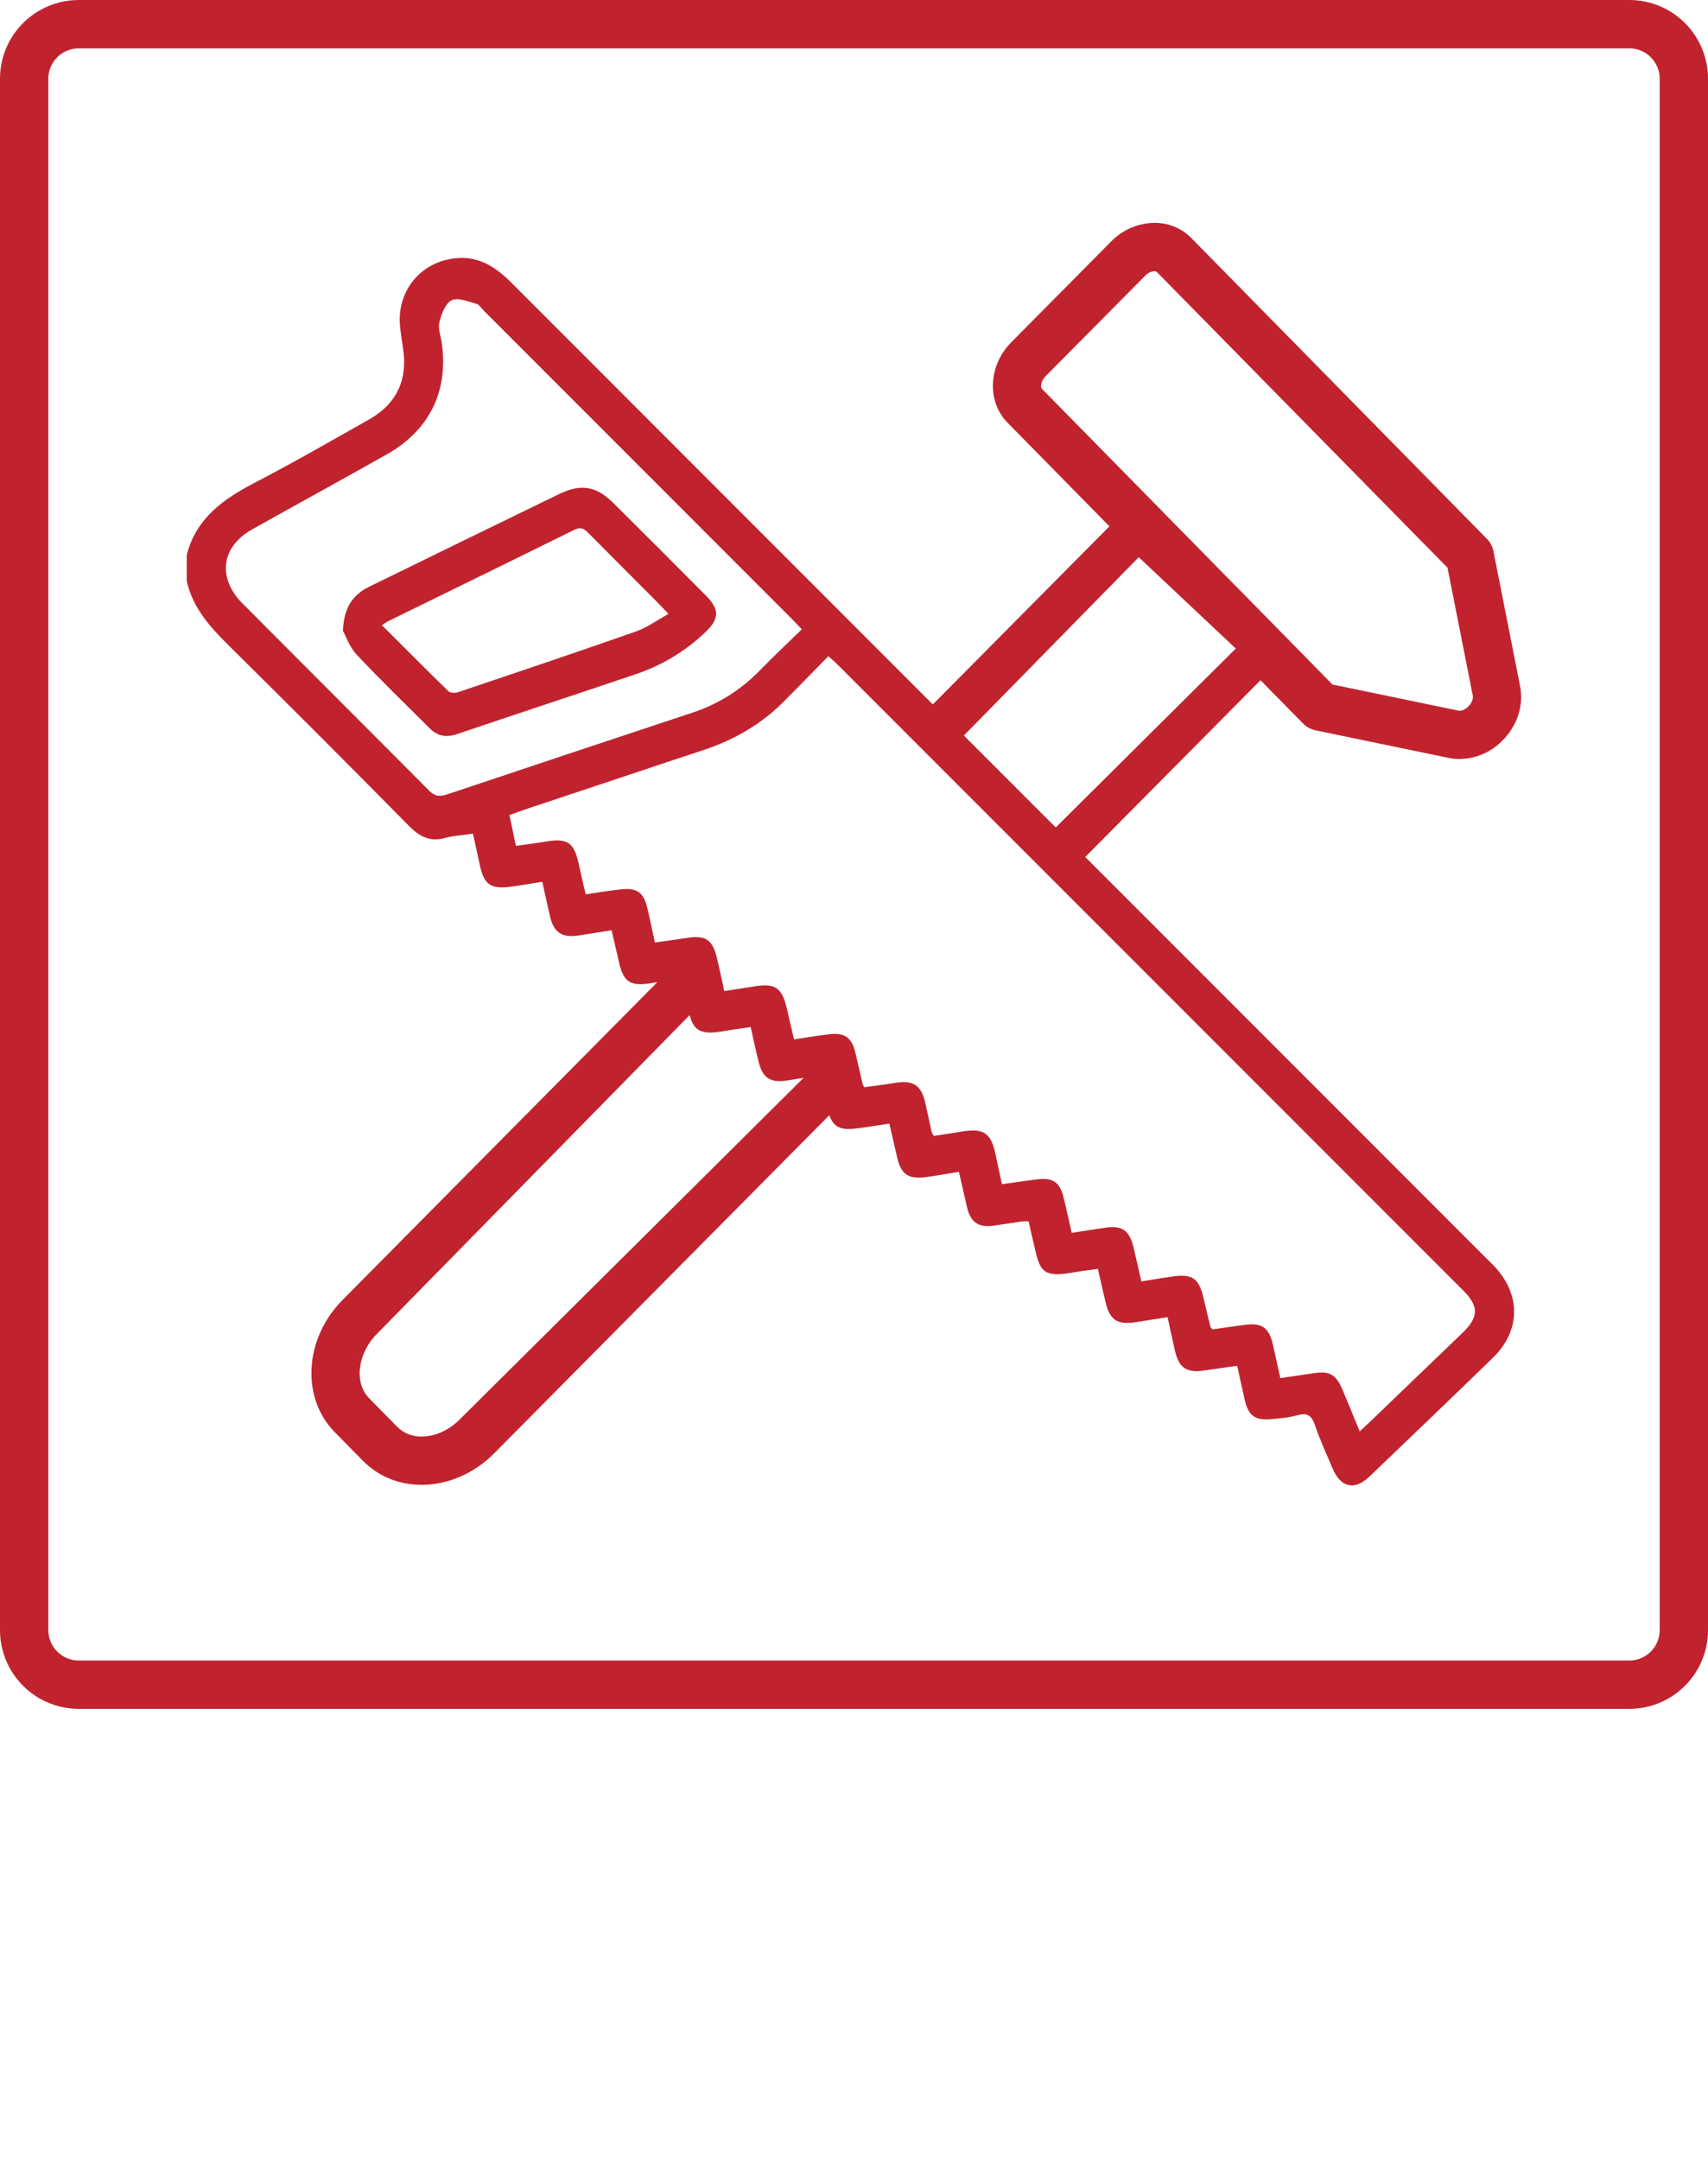 <svg xmlns="http://www.w3.org/2000/svg" width="72" height="91" viewBox="0 0 72 91" fill="none">













<path d="M68.683 72H3.319C2.439 72 1.595 71.65 0.972 71.028C0.35 70.406 0 69.562 0 68.682V3.318C0 2.438 0.35 1.594 0.972 0.972C1.595 0.35 2.439 -1.44573e-08 3.319 0L68.683 0C69.563 0 70.407 0.35 71.029 0.972C71.651 1.594 72.001 2.438 72.001 3.318V68.682C72.001 69.562 71.651 70.406 71.029 71.028C70.407 71.65 69.563 72 68.683 72ZM3.319 2.037C2.979 2.037 2.653 2.172 2.413 2.412C2.172 2.652 2.037 2.978 2.037 3.318V68.682C2.037 69.022 2.172 69.348 2.413 69.588C2.653 69.828 2.979 69.963 3.319 69.963H68.683C69.023 69.963 69.349 69.828 69.589 69.588C69.829 69.348 69.964 69.022 69.964 68.682V3.318C69.964 2.978 69.829 2.652 69.589 2.412C69.349 2.172 69.023 2.037 68.683 2.037H3.319Z" fill="#C1232E"/>
<path d="M62.742 53.102C57.077 47.438 51.412 41.773 45.748 36.108L53.136 28.66L54.932 30.485C55.074 30.631 55.256 30.73 55.456 30.771L61.045 31.928C61.203 31.963 61.364 31.98 61.526 31.98C62.205 31.971 62.852 31.695 63.327 31.211C63.964 30.58 64.243 29.713 64.075 28.892L62.956 23.226C62.919 23.03 62.824 22.849 62.683 22.707L50.218 10.027C50.015 9.822 49.773 9.66 49.506 9.551C49.239 9.441 48.953 9.386 48.665 9.389C47.977 9.399 47.32 9.681 46.84 10.175L42.629 14.421C41.663 15.395 41.592 16.914 42.47 17.806L46.767 22.177L39.323 29.68C33.4 23.759 27.48 17.838 21.562 11.915C20.916 11.269 20.212 10.797 19.262 10.875C17.726 11.001 16.69 12.287 16.87 13.819C16.904 14.107 16.947 14.396 16.991 14.683C17.196 15.989 16.722 17.016 15.57 17.667C13.971 18.57 12.377 19.488 10.747 20.334C9.417 21.024 8.265 21.834 7.872 23.385V24.478C8.117 25.595 8.835 26.395 9.617 27.172C12.169 29.693 14.706 32.231 17.225 34.785C17.677 35.243 18.115 35.487 18.764 35.306C19.125 35.205 19.514 35.189 19.938 35.126C20.041 35.595 20.136 36.034 20.232 36.473C20.407 37.266 20.689 37.468 21.506 37.363C21.937 37.307 22.366 37.23 22.86 37.152C22.969 37.642 23.07 38.115 23.179 38.585C23.342 39.294 23.687 39.526 24.399 39.413C24.845 39.342 25.29 39.273 25.782 39.195C25.897 39.691 26.002 40.146 26.108 40.602C26.278 41.338 26.571 41.544 27.304 41.444L27.708 41.383L14.437 54.775C12.831 56.394 12.682 58.887 14.104 60.333L15.303 61.552C15.941 62.2 16.816 62.561 17.768 62.561H17.777C18.881 62.561 19.994 62.08 20.827 61.238L34.96 46.987C35.136 47.486 35.435 47.626 36.071 47.549C36.52 47.495 36.968 47.419 37.491 47.341C37.599 47.814 37.707 48.285 37.816 48.754C37.98 49.476 38.292 49.696 39.023 49.596C39.472 49.536 39.917 49.455 40.423 49.373C40.544 49.887 40.647 50.378 40.764 50.866C40.921 51.515 41.261 51.738 41.915 51.637C42.31 51.576 42.706 51.517 43.102 51.46C43.188 51.455 43.274 51.455 43.36 51.46C43.466 51.919 43.566 52.376 43.678 52.83C43.864 53.585 44.099 53.749 44.882 53.664C45.116 53.638 45.349 53.591 45.583 53.557C45.798 53.526 46.013 53.497 46.282 53.463C46.397 53.961 46.501 54.453 46.625 54.939C46.792 55.601 47.098 55.804 47.774 55.721C48.009 55.693 48.242 55.649 48.475 55.612L49.219 55.498C49.326 55.986 49.422 56.443 49.527 56.899C49.696 57.64 50.03 57.861 50.779 57.741C51.224 57.671 51.671 57.616 52.155 57.548C52.267 58.056 52.364 58.516 52.469 58.973C52.624 59.65 52.909 59.862 53.592 59.793C53.953 59.757 54.324 59.733 54.67 59.633C55.091 59.512 55.286 59.624 55.428 60.039C55.638 60.658 55.913 61.254 56.168 61.857C56.515 62.681 57.096 62.816 57.732 62.21C59.468 60.548 61.207 58.887 62.93 57.21C64.101 56.071 64.121 54.571 63.012 53.372C62.927 53.28 62.834 53.191 62.742 53.102ZM43.918 16.378C43.858 16.314 43.867 16.062 44.072 15.855L48.283 11.609C48.381 11.502 48.517 11.437 48.662 11.428C48.699 11.425 48.735 11.436 48.764 11.458L61.019 23.92L62.083 29.303C62.112 29.444 62.039 29.626 61.896 29.768C61.764 29.9 61.596 29.968 61.472 29.94L56.169 28.841L54.431 27.07L53.683 26.309L52.876 25.489L49.875 22.438L49.086 21.635L48.345 20.881L43.918 16.378ZM48.004 23.477L52.094 27.326L44.504 34.863L40.632 30.99L48.004 23.477ZM18.852 33.469C18.535 33.575 18.331 33.555 18.085 33.308C15.467 30.672 12.833 28.052 10.214 25.416C9.968 25.175 9.773 24.887 9.642 24.568C9.301 23.682 9.687 22.833 10.637 22.3C12.526 21.242 14.427 20.204 16.311 19.14C18.116 18.122 18.921 16.456 18.618 14.426C18.575 14.139 18.456 13.828 18.523 13.567C18.61 13.227 18.776 12.78 19.041 12.65C19.307 12.519 19.735 12.71 20.082 12.8C20.202 12.832 20.296 12.99 20.398 13.093C24.726 17.42 29.052 21.747 33.379 26.075C33.507 26.203 33.629 26.336 33.8 26.515C33.199 27.099 32.606 27.658 32.037 28.24C31.25 29.056 30.277 29.668 29.2 30.023C25.749 31.167 22.3 32.316 18.852 33.469ZM19.381 59.804C18.927 60.261 18.342 60.526 17.777 60.526H17.773C17.584 60.531 17.397 60.498 17.222 60.429C17.047 60.36 16.887 60.256 16.753 60.125L15.555 58.907C14.921 58.261 15.07 57.027 15.881 56.209L29.072 42.77C29.235 43.378 29.504 43.552 30.159 43.492C30.412 43.468 30.662 43.417 30.914 43.38C31.145 43.345 31.376 43.312 31.644 43.272C31.765 43.793 31.863 44.289 31.989 44.776C32.157 45.425 32.493 45.63 33.157 45.526C33.394 45.489 33.631 45.452 33.873 45.416L19.381 59.804ZM61.639 56.17C60.34 57.42 59.039 58.669 57.738 59.918C57.611 60.038 57.48 60.158 57.317 60.309C57.057 59.68 56.828 59.106 56.586 58.539C56.313 57.897 56.03 57.751 55.348 57.862C54.903 57.933 54.456 57.993 53.971 58.063C53.859 57.556 53.76 57.097 53.655 56.639C53.495 55.94 53.197 55.728 52.489 55.818C52.023 55.878 51.559 55.949 51.111 56.013C51.067 55.96 51.033 55.935 51.025 55.904C50.925 55.498 50.827 55.092 50.733 54.686C50.541 53.858 50.259 53.663 49.423 53.783C48.995 53.843 48.57 53.918 48.114 53.99C47.993 53.473 47.89 52.996 47.775 52.523C47.606 51.834 47.279 51.621 46.592 51.727C46.13 51.8 45.668 51.868 45.177 51.943C45.052 51.395 44.949 50.899 44.823 50.41C44.667 49.805 44.372 49.611 43.74 49.688C43.243 49.748 42.748 49.823 42.236 49.894C42.135 49.423 42.047 49.017 41.96 48.609C41.773 47.739 41.456 47.526 40.567 47.673C40.16 47.739 39.752 47.802 39.367 47.863C39.333 47.819 39.304 47.771 39.28 47.721C39.189 47.313 39.1 46.904 39.012 46.496C38.84 45.719 38.508 45.5 37.728 45.627C37.288 45.699 36.845 45.753 36.436 45.808C36.41 45.771 36.387 45.732 36.368 45.692C36.36 45.657 36.352 45.622 36.344 45.587C36.25 45.18 36.158 44.771 36.062 44.365C35.977 44.004 35.848 43.778 35.637 43.66C35.471 43.568 35.256 43.544 34.97 43.575C34.485 43.629 34.002 43.715 33.471 43.793C33.366 43.342 33.267 42.903 33.163 42.465C32.96 41.612 32.663 41.416 31.807 41.559C31.386 41.628 30.965 41.691 30.533 41.758C30.503 41.622 30.473 41.491 30.446 41.363C30.363 40.986 30.288 40.641 30.206 40.3C30.085 39.822 29.905 39.578 29.575 39.506C29.392 39.474 29.206 39.475 29.024 39.51C28.563 39.581 28.1 39.641 27.607 39.711C27.487 39.175 27.397 38.696 27.279 38.223C27.125 37.606 26.851 37.406 26.217 37.467C25.714 37.517 25.216 37.606 24.687 37.681C24.582 37.222 24.483 36.799 24.39 36.375C24.194 35.488 23.909 35.304 23 35.459C22.592 35.528 22.183 35.579 21.747 35.639C21.651 35.18 21.567 34.775 21.476 34.341C21.732 34.25 21.95 34.167 22.171 34.093C24.671 33.266 27.169 32.423 29.671 31.597C30.938 31.176 32.061 30.532 33.006 29.59C33.639 28.96 34.259 28.319 34.919 27.648C35.068 27.782 35.166 27.862 35.255 27.948L38.159 30.852L39.474 32.167L43.332 36.025L44.587 37.28C50.285 42.977 55.983 48.675 61.681 54.372C62.354 55.047 62.34 55.496 61.639 56.17Z" fill="#C1232E"/>
<path d="M29.787 25.125C28.48 23.807 27.168 22.494 25.849 21.187C25.127 20.476 24.488 20.371 23.569 20.817C20.903 22.11 18.241 23.408 15.58 24.712C14.903 25.041 14.497 25.554 14.456 26.576C14.576 26.79 14.728 27.256 15.033 27.58C16.028 28.642 17.078 29.651 18.108 30.682C18.437 31.012 18.799 31.087 19.251 30.935C21.763 30.085 24.283 29.257 26.795 28.408C27.904 28.038 28.915 27.425 29.757 26.615C30.314 26.081 30.334 25.676 29.787 25.125ZM26.817 26.604C24.316 27.48 21.804 28.325 19.292 29.169C19.177 29.208 18.979 29.197 18.903 29.124C17.969 28.215 17.051 27.29 16.102 26.343C16.177 26.286 16.255 26.234 16.336 26.186C18.961 24.899 21.59 23.619 24.21 22.323C24.486 22.187 24.631 22.281 24.812 22.467C25.77 23.438 26.737 24.398 27.699 25.364C27.846 25.51 27.985 25.664 28.181 25.867C27.676 26.145 27.271 26.445 26.817 26.604Z" fill="#C1232E"/>
</svg>